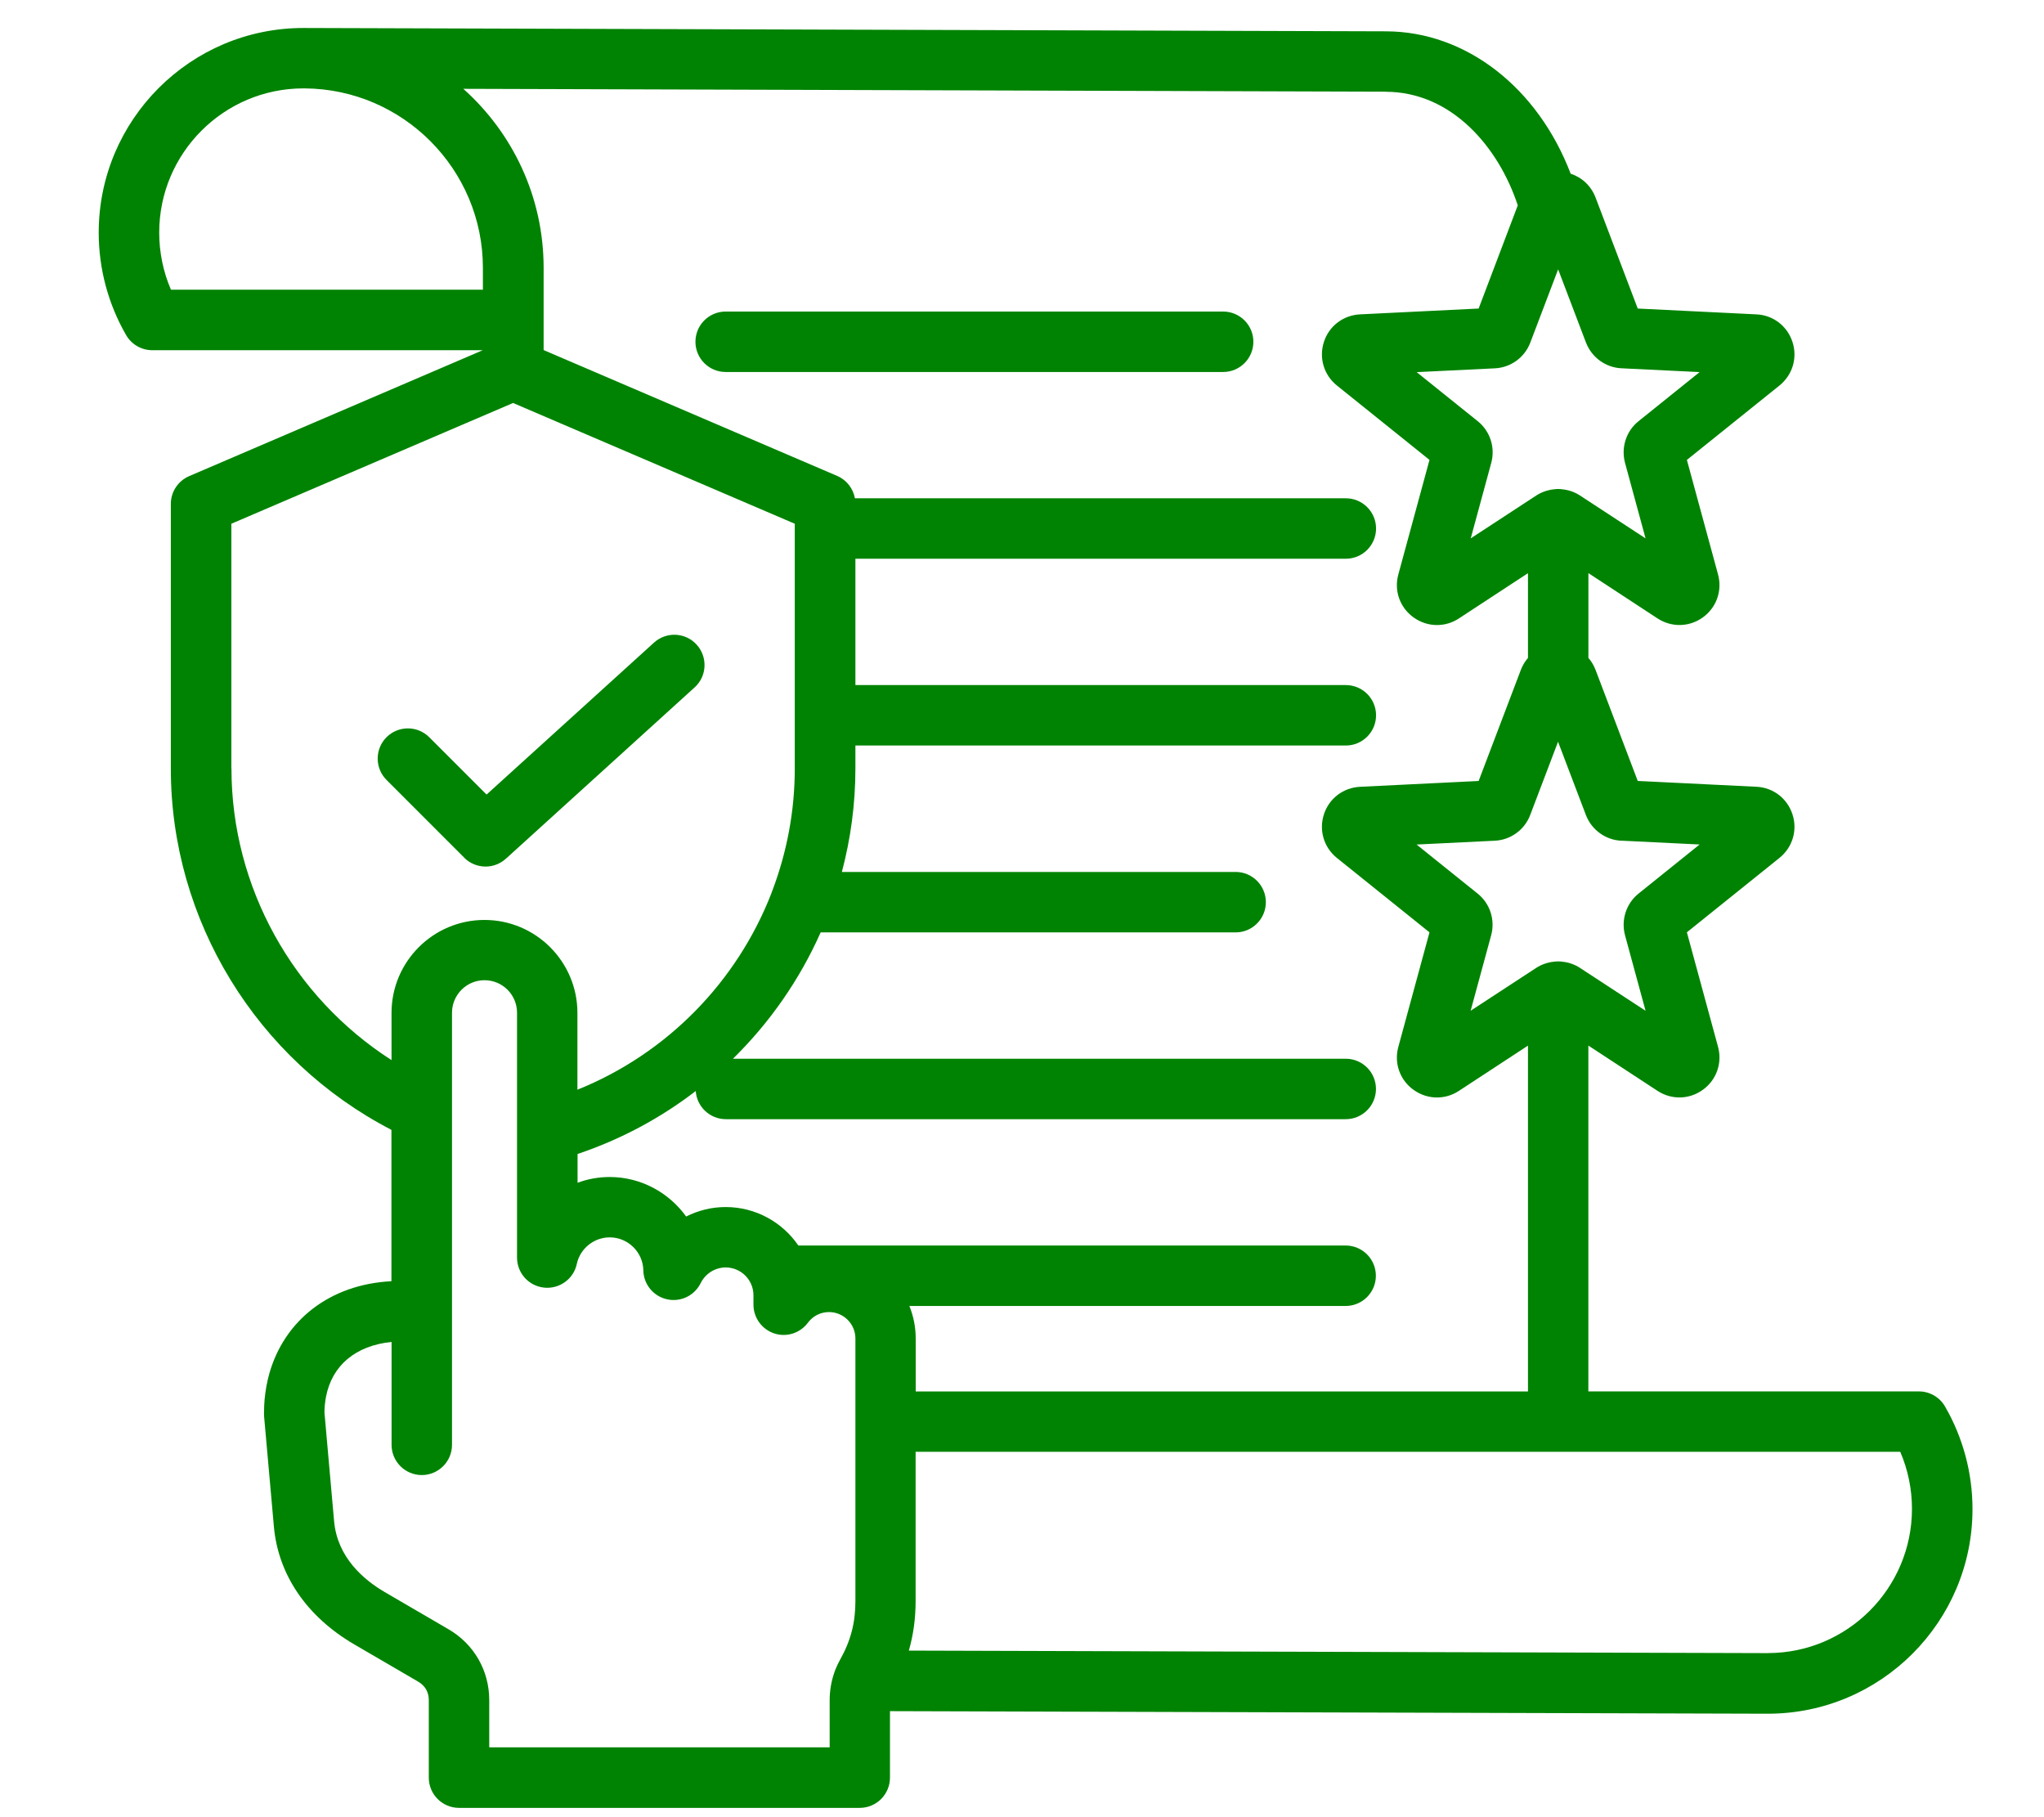 <?xml version="1.0" encoding="UTF-8"?>
<svg id="Layer_1" data-name="Layer 1" xmlns="http://www.w3.org/2000/svg" viewBox="0 0 428.82 381.17">
  <defs>
    <style>
      .cls-1 {
        fill: #008302;
        stroke-width: 0px;
      }
    </style>
  </defs>
  <path class="cls-1" d="m408.06,295.03c-1.13-1.96-3.23-3.17-5.49-3.17h-69.34v-72.54l14.51,9.5c2.94,1.92,6.68,1.84,9.53-.24,2.85-2.06,4.08-5.6,3.17-8.98l-6.54-24.04,19.43-15.61c2.73-2.21,3.82-5.78,2.72-9.14s-4.06-5.62-7.57-5.78l-24.89-1.22-8.85-23.29c-.36-.95-.87-1.79-1.5-2.52v-17.78l14.5,9.5c2.94,1.92,6.68,1.84,9.53-.23,2.85-2.06,4.08-5.6,3.17-8.98l-6.54-24.04,19.43-15.61c2.73-2.21,3.82-5.78,2.72-9.14s-4.06-5.62-7.57-5.78l-24.89-1.22-8.85-23.29c-.93-2.43-2.86-4.23-5.22-4.99-6.88-18.02-21.89-29.82-38.72-29.87l-226.84-.7h-.32c-23.68,0-42.93,19.26-42.93,42.93,0,7.55,1.99,14.98,5.75,21.49,1.13,1.96,3.23,3.17,5.49,3.17h69.33l-61.59,26.41c-2.33,1-3.85,3.29-3.85,5.83v55.53c0,31.85,18.03,61.14,46.28,75.77v31.75c-12.89.64-22.52,8.2-25.66,19.52-.05.21-.11.42-.16.63-.05.22-.12.43-.16.66-.08.37-.16.74-.23,1.11-.01.07-.03.14-.04.22-.16.9-.28,1.83-.37,2.77v.02c-.04.43-.06.87-.08,1.3v.14c-.02.48-.03.98-.03,1.46,0,.19,0,.38.02.57l2.05,23.06c.9,10.13,6.9,18.91,16.9,24.74l13.35,7.78c1.48.87,2.25,2.19,2.25,3.91v16.24c0,3.5,2.84,6.34,6.34,6.34h84.07c3.5,0,6.34-2.84,6.34-6.34v-13.95l184.18.54c23.68,0,42.93-19.26,42.93-42.93,0-7.55-1.99-14.98-5.75-21.49h-.03.01Zm-67.9-118.69l16.41.8-12.8,10.29c-2.6,2.08-3.71,5.52-2.85,8.74l4.31,15.85-13.75-8.99c-1.13-.74-2.39-1.17-3.68-1.3-.29-.04-.6-.07-.92-.07s-.62.03-.92.07c-1.29.14-2.56.57-3.68,1.3l-13.75,8.99,4.31-15.85c.87-3.22-.24-6.65-2.84-8.73l-12.81-10.29,16.41-.8c3.33-.16,6.25-2.28,7.43-5.4l5.84-15.36,5.84,15.36c1.19,3.11,4.1,5.24,7.43,5.4h.02Zm-7.43-104.49c1.19,3.11,4.1,5.24,7.43,5.4l16.41.8-12.8,10.29c-2.61,2.08-3.71,5.52-2.85,8.74l4.31,15.85-13.75-8.99c-1.13-.74-2.4-1.17-3.69-1.3-.29-.04-.6-.07-.9-.07s-.61.03-.9.07c-1.29.14-2.57.57-3.69,1.3l-13.75,8.99,4.31-15.85c.87-3.22-.24-6.65-2.84-8.73l-12.81-10.29,16.41-.8c3.33-.16,6.25-2.28,7.43-5.4l5.84-15.36,5.84,15.36h.02Zm-41.97-52.6c13.86.04,23.68,11.7,27.66,23.83l-8.21,21.64-24.89,1.22c-3.51.18-6.49,2.44-7.57,5.78s-.02,6.93,2.72,9.14l19.43,15.61-6.54,24.04c-.93,3.39.32,6.92,3.17,8.98,1.47,1.07,3.21,1.62,4.93,1.62,1.6,0,3.19-.45,4.6-1.38l14.5-9.5v17.78c-.63.73-1.14,1.58-1.5,2.52l-8.85,23.29-24.89,1.22c-3.51.18-6.49,2.44-7.57,5.78s-.02,6.93,2.72,9.14l19.43,15.61-6.54,24.04c-.93,3.39.32,6.92,3.17,8.98,1.47,1.07,3.21,1.62,4.93,1.62,1.6,0,3.19-.45,4.6-1.38l14.5-9.5v72.54h-128.45v-11.11c0-2.41-.47-4.7-1.33-6.82h91.53c3.5,0,6.34-2.84,6.34-6.34s-2.84-6.34-6.34-6.34h-114.82c-3.33-4.87-8.93-8.07-15.26-8.07-2.91,0-5.74.7-8.28,1.99-3.6-5.01-9.48-8.29-16.03-8.29-2.36,0-4.64.42-6.75,1.21v-6.04c9.09-3.05,17.44-7.55,24.79-13.2.23,3.29,2.97,5.9,6.32,5.9h130.05c3.5,0,6.34-2.84,6.34-6.34s-2.84-6.34-6.34-6.34h-128.56c7.73-7.58,13.99-16.58,18.4-26.5h87.06c3.5,0,6.34-2.84,6.34-6.34s-2.84-6.34-6.34-6.34h-82.61c1.85-6.97,2.84-14.24,2.84-21.7v-4.82h102.89c3.5,0,6.34-2.84,6.34-6.34s-2.84-6.34-6.34-6.34h-102.89v-26.5h102.89c3.5,0,6.34-2.84,6.34-6.34s-2.84-6.34-6.34-6.34h-102.99c-.38-2.06-1.75-3.85-3.72-4.69l-61.59-26.4v-17.26c0-14.9-6.52-28.32-16.85-37.54l193.63.6v.03l-.05-.02ZM35.86,60.76c-1.62-3.75-2.46-7.85-2.46-11.97,0-16.68,13.57-30.25,30.25-30.25h.26c20.64.14,37.4,16.98,37.4,37.65v4.58H35.86Zm12.68,100.45v-51.35l59.1-25.33,59.1,25.33v51.35c0,8.91-1.65,17.51-4.67,25.52-.09.22-.19.44-.25.68-7.2,18.48-21.81,33.57-40.68,41.17v-16.11c0-10.75-8.74-19.5-19.5-19.5s-19.5,8.74-19.5,19.5v9.9c-20.68-13.26-33.58-36.31-33.58-61.15h-.01Zm125.48,205.31h-71.38v-9.9c0-6.2-3.2-11.76-8.55-14.87l-13.35-7.78c-4.49-2.62-9.98-7.32-10.65-14.9l-2.02-22.76c0-.57.03-1.1.08-1.64,0-.07.02-.15.03-.24.05-.45.11-.92.2-1.36,0-.02.01-.04.01-.07,1.27-6.58,6.18-10.73,13.76-11.52v21.59c0,3.5,2.84,6.34,6.34,6.34s6.34-2.84,6.34-6.34v-90.64c0-3.75,3.05-6.82,6.82-6.82s6.82,3.05,6.82,6.82v51.36c0,3.24,2.44,5.96,5.67,6.3s6.2-1.8,6.87-4.96c.69-3.24,3.61-5.58,6.91-5.58,3.82,0,6.98,3.1,7.05,6.92.05,2.92,2.1,5.43,4.96,6.07s5.77-.76,7.07-3.39c.98-2,3.04-3.29,5.24-3.29,3.21,0,5.83,2.61,5.83,5.83v1.98c0,2.72,1.75,5.15,4.33,6.02,2.6.87,5.44-.03,7.08-2.22,1.06-1.43,2.68-2.25,4.44-2.25,3.05,0,5.54,2.49,5.54,5.54v17.44h0v37.66c0,4.55-.99,8.34-3.23,12.31-.33.59-.62,1.2-.87,1.81-.09.23-.2.46-.27.7-.67,1.88-1.03,3.89-1.03,5.93v9.9h-.02v.03Zm196.88-19.76l-180.23-.53c.95-3.3,1.42-6.71,1.42-10.38v-31.32h206.57c1.62,3.75,2.46,7.85,2.46,11.97,0,16.68-13.57,30.25-30.23,30.25h.01ZM145.9,71.69c0-3.5,2.84-6.34,6.34-6.34h104.37c3.5,0,6.34,2.84,6.34,6.34s-2.84,6.34-6.34,6.34h-104.37c-3.5,0-6.34-2.84-6.34-6.34h0Zm-48.51,108.21l-16.3-16.3c-2.47-2.47-2.47-6.49,0-8.96s6.49-2.47,8.96,0l12.03,12.03,35.12-31.87c2.6-2.36,6.61-2.17,8.96.43s2.17,6.61-.43,8.96l-39.6,35.94c-1.22,1.09-2.73,1.64-4.26,1.64-1.63,0-3.25-.62-4.49-1.86h.01Z"/>
</svg>